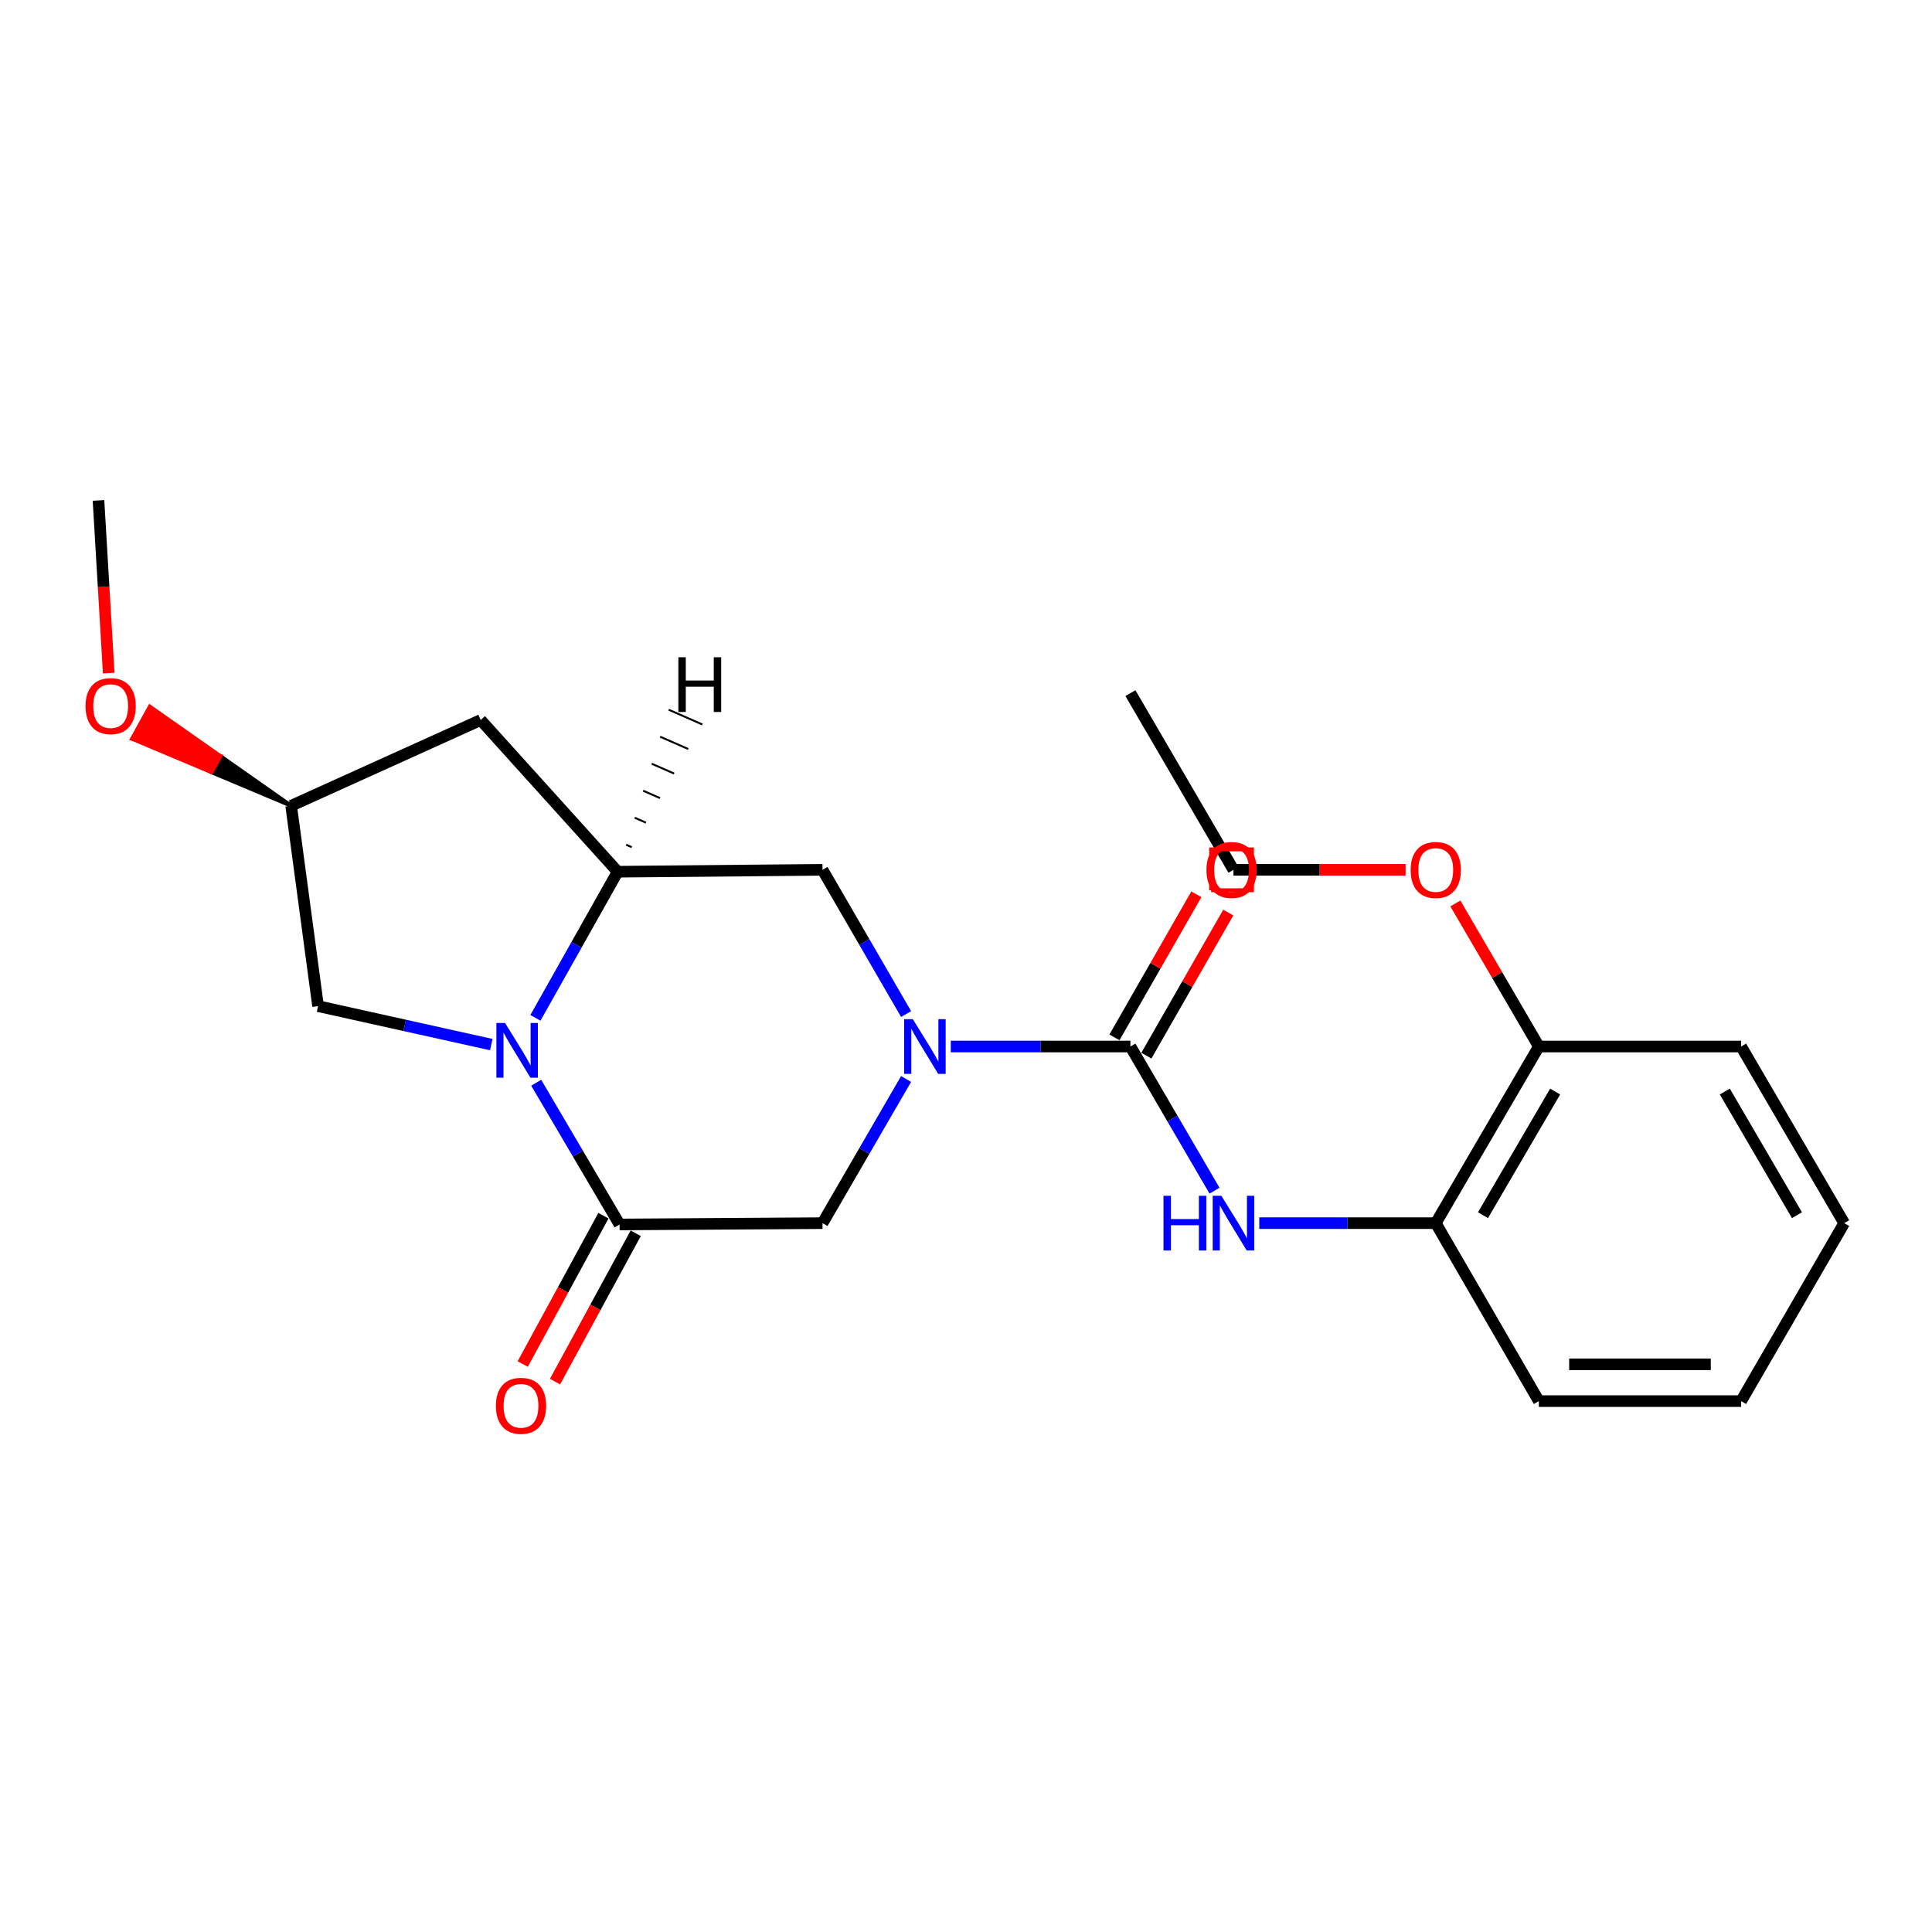 <?xml version='1.0' encoding='iso-8859-1'?>
<svg version='1.1' baseProfile='full'
              xmlns='http://www.w3.org/2000/svg'
                      xmlns:rdkit='http://www.rdkit.org/xml'
                      xmlns:xlink='http://www.w3.org/1999/xlink'
                  xml:space='preserve'
width='1000px' height='1000px' viewBox='0 0 1000 1000'>
<!-- END OF HEADER -->
<rect style='opacity:1.0;fill:#FFFFFF;stroke:none' width='1000' height='1000' x='0' y='0'> </rect>
<path class='bond-2' d='M 277.538,560.426 L 299.117,597.106' style='fill:none;fill-rule:evenodd;stroke:#0000FF;stroke-width:6px;stroke-linecap:butt;stroke-linejoin:miter;stroke-opacity:1' />
<path class='bond-2' d='M 299.117,597.106 L 320.696,633.786' style='fill:none;fill-rule:evenodd;stroke:#000000;stroke-width:6px;stroke-linecap:butt;stroke-linejoin:miter;stroke-opacity:1' />
<path class='bond-3' d='M 277.132,526.84 L 298.417,489.02' style='fill:none;fill-rule:evenodd;stroke:#0000FF;stroke-width:6px;stroke-linecap:butt;stroke-linejoin:miter;stroke-opacity:1' />
<path class='bond-3' d='M 298.417,489.02 L 319.701,451.201' style='fill:none;fill-rule:evenodd;stroke:#000000;stroke-width:6px;stroke-linecap:butt;stroke-linejoin:miter;stroke-opacity:1' />
<path class='bond-9' d='M 254.292,540.682 L 209.463,530.729' style='fill:none;fill-rule:evenodd;stroke:#0000FF;stroke-width:6px;stroke-linecap:butt;stroke-linejoin:miter;stroke-opacity:1' />
<path class='bond-9' d='M 209.463,530.729 L 164.634,520.777' style='fill:none;fill-rule:evenodd;stroke:#000000;stroke-width:6px;stroke-linecap:butt;stroke-linejoin:miter;stroke-opacity:1' />
<path class='bond-0' d='M 468.997,524.871 L 447.364,487.545' style='fill:none;fill-rule:evenodd;stroke:#0000FF;stroke-width:6px;stroke-linecap:butt;stroke-linejoin:miter;stroke-opacity:1' />
<path class='bond-0' d='M 447.364,487.545 L 425.731,450.218' style='fill:none;fill-rule:evenodd;stroke:#000000;stroke-width:6px;stroke-linecap:butt;stroke-linejoin:miter;stroke-opacity:1' />
<path class='bond-1' d='M 492.134,541.674 L 538.619,541.674' style='fill:none;fill-rule:evenodd;stroke:#0000FF;stroke-width:6px;stroke-linecap:butt;stroke-linejoin:miter;stroke-opacity:1' />
<path class='bond-1' d='M 538.619,541.674 L 585.103,541.674' style='fill:none;fill-rule:evenodd;stroke:#000000;stroke-width:6px;stroke-linecap:butt;stroke-linejoin:miter;stroke-opacity:1' />
<path class='bond-24' d='M 468.994,558.476 L 447.362,595.787' style='fill:none;fill-rule:evenodd;stroke:#0000FF;stroke-width:6px;stroke-linecap:butt;stroke-linejoin:miter;stroke-opacity:1' />
<path class='bond-24' d='M 447.362,595.787 L 425.731,633.099' style='fill:none;fill-rule:evenodd;stroke:#000000;stroke-width:6px;stroke-linecap:butt;stroke-linejoin:miter;stroke-opacity:1' />
<path class='bond-4' d='M 585.103,541.674 L 606.867,578.983' style='fill:none;fill-rule:evenodd;stroke:#000000;stroke-width:6px;stroke-linecap:butt;stroke-linejoin:miter;stroke-opacity:1' />
<path class='bond-4' d='M 606.867,578.983 L 628.631,616.293' style='fill:none;fill-rule:evenodd;stroke:#0000FF;stroke-width:6px;stroke-linecap:butt;stroke-linejoin:miter;stroke-opacity:1' />
<path class='bond-10' d='M 593.363,546.402 L 614.559,509.371' style='fill:none;fill-rule:evenodd;stroke:#000000;stroke-width:6px;stroke-linecap:butt;stroke-linejoin:miter;stroke-opacity:1' />
<path class='bond-10' d='M 614.559,509.371 L 635.755,472.34' style='fill:none;fill-rule:evenodd;stroke:#FF0000;stroke-width:6px;stroke-linecap:butt;stroke-linejoin:miter;stroke-opacity:1' />
<path class='bond-10' d='M 576.842,536.946 L 598.038,499.915' style='fill:none;fill-rule:evenodd;stroke:#000000;stroke-width:6px;stroke-linecap:butt;stroke-linejoin:miter;stroke-opacity:1' />
<path class='bond-10' d='M 598.038,499.915 L 619.235,462.884' style='fill:none;fill-rule:evenodd;stroke:#FF0000;stroke-width:6px;stroke-linecap:butt;stroke-linejoin:miter;stroke-opacity:1' />
<path class='bond-5' d='M 320.696,633.786 L 425.731,633.099' style='fill:none;fill-rule:evenodd;stroke:#000000;stroke-width:6px;stroke-linecap:butt;stroke-linejoin:miter;stroke-opacity:1' />
<path class='bond-11' d='M 312.335,629.237 L 291.444,667.629' style='fill:none;fill-rule:evenodd;stroke:#000000;stroke-width:6px;stroke-linecap:butt;stroke-linejoin:miter;stroke-opacity:1' />
<path class='bond-11' d='M 291.444,667.629 L 270.553,706.021' style='fill:none;fill-rule:evenodd;stroke:#FF0000;stroke-width:6px;stroke-linecap:butt;stroke-linejoin:miter;stroke-opacity:1' />
<path class='bond-11' d='M 329.056,638.335 L 308.165,676.727' style='fill:none;fill-rule:evenodd;stroke:#000000;stroke-width:6px;stroke-linecap:butt;stroke-linejoin:miter;stroke-opacity:1' />
<path class='bond-11' d='M 308.165,676.727 L 287.274,715.119' style='fill:none;fill-rule:evenodd;stroke:#FF0000;stroke-width:6px;stroke-linecap:butt;stroke-linejoin:miter;stroke-opacity:1' />
<path class='bond-6' d='M 319.701,451.201 L 425.731,450.218' style='fill:none;fill-rule:evenodd;stroke:#000000;stroke-width:6px;stroke-linecap:butt;stroke-linejoin:miter;stroke-opacity:1' />
<path class='bond-7' d='M 319.701,451.201 L 248.804,372.678' style='fill:none;fill-rule:evenodd;stroke:#000000;stroke-width:6px;stroke-linecap:butt;stroke-linejoin:miter;stroke-opacity:1' />
<path class='bond-26' d='M 327.008,438.499 L 324.103,437.224' style='fill:none;fill-rule:evenodd;stroke:#000000;stroke-width:1.0px;stroke-linecap:butt;stroke-linejoin:miter;stroke-opacity:1' />
<path class='bond-26' d='M 334.315,425.798 L 328.504,423.248' style='fill:none;fill-rule:evenodd;stroke:#000000;stroke-width:1.0px;stroke-linecap:butt;stroke-linejoin:miter;stroke-opacity:1' />
<path class='bond-26' d='M 341.622,413.096 L 332.906,409.271' style='fill:none;fill-rule:evenodd;stroke:#000000;stroke-width:1.0px;stroke-linecap:butt;stroke-linejoin:miter;stroke-opacity:1' />
<path class='bond-26' d='M 348.928,400.394 L 337.307,395.294' style='fill:none;fill-rule:evenodd;stroke:#000000;stroke-width:1.0px;stroke-linecap:butt;stroke-linejoin:miter;stroke-opacity:1' />
<path class='bond-26' d='M 356.235,387.692 L 341.709,381.318' style='fill:none;fill-rule:evenodd;stroke:#000000;stroke-width:1.0px;stroke-linecap:butt;stroke-linejoin:miter;stroke-opacity:1' />
<path class='bond-26' d='M 363.542,374.991 L 346.111,367.341' style='fill:none;fill-rule:evenodd;stroke:#000000;stroke-width:1.0px;stroke-linecap:butt;stroke-linejoin:miter;stroke-opacity:1' />
<path class='bond-8' d='M 651.793,633.099 L 697.467,633.099' style='fill:none;fill-rule:evenodd;stroke:#0000FF;stroke-width:6px;stroke-linecap:butt;stroke-linejoin:miter;stroke-opacity:1' />
<path class='bond-8' d='M 697.467,633.099 L 743.142,633.099' style='fill:none;fill-rule:evenodd;stroke:#000000;stroke-width:6px;stroke-linecap:butt;stroke-linejoin:miter;stroke-opacity:1' />
<path class='bond-23' d='M 248.804,372.678 L 150.706,417.064' style='fill:none;fill-rule:evenodd;stroke:#000000;stroke-width:6px;stroke-linecap:butt;stroke-linejoin:miter;stroke-opacity:1' />
<path class='bond-13' d='M 743.142,633.099 L 796.506,541.674' style='fill:none;fill-rule:evenodd;stroke:#000000;stroke-width:6px;stroke-linecap:butt;stroke-linejoin:miter;stroke-opacity:1' />
<path class='bond-13' d='M 767.587,628.981 L 804.942,564.984' style='fill:none;fill-rule:evenodd;stroke:#000000;stroke-width:6px;stroke-linecap:butt;stroke-linejoin:miter;stroke-opacity:1' />
<path class='bond-16' d='M 743.142,633.099 L 796.506,725.211' style='fill:none;fill-rule:evenodd;stroke:#000000;stroke-width:6px;stroke-linecap:butt;stroke-linejoin:miter;stroke-opacity:1' />
<path class='bond-12' d='M 164.634,520.777 L 150.706,417.064' style='fill:none;fill-rule:evenodd;stroke:#000000;stroke-width:6px;stroke-linecap:butt;stroke-linejoin:miter;stroke-opacity:1' />
<path class='bond-15' d='M 150.706,417.064 L 114.127,391.396 L 109.52,399.725 Z' style='fill:#000000;fill-rule:evenodd;fill-opacity:1;stroke:#000000;stroke-width:2px;stroke-linecap:butt;stroke-linejoin:miter;stroke-opacity:1;' />
<path class='bond-15' d='M 114.127,391.396 L 68.335,382.387 L 77.547,365.728 Z' style='fill:#FF0000;fill-rule:evenodd;fill-opacity:1;stroke:#FF0000;stroke-width:2px;stroke-linecap:butt;stroke-linejoin:miter;stroke-opacity:1;' />
<path class='bond-15' d='M 114.127,391.396 L 109.52,399.725 L 68.335,382.387 Z' style='fill:#FF0000;fill-rule:evenodd;fill-opacity:1;stroke:#FF0000;stroke-width:2px;stroke-linecap:butt;stroke-linejoin:miter;stroke-opacity:1;' />
<path class='bond-14' d='M 796.506,541.674 L 774.903,504.649' style='fill:none;fill-rule:evenodd;stroke:#000000;stroke-width:6px;stroke-linecap:butt;stroke-linejoin:miter;stroke-opacity:1' />
<path class='bond-14' d='M 774.903,504.649 L 753.299,467.625' style='fill:none;fill-rule:evenodd;stroke:#FF0000;stroke-width:6px;stroke-linecap:butt;stroke-linejoin:miter;stroke-opacity:1' />
<path class='bond-17' d='M 796.506,541.674 L 901.203,541.674' style='fill:none;fill-rule:evenodd;stroke:#000000;stroke-width:6px;stroke-linecap:butt;stroke-linejoin:miter;stroke-opacity:1' />
<path class='bond-18' d='M 727.525,450.218 L 682.98,450.218' style='fill:none;fill-rule:evenodd;stroke:#FF0000;stroke-width:6px;stroke-linecap:butt;stroke-linejoin:miter;stroke-opacity:1' />
<path class='bond-18' d='M 682.98,450.218 L 638.435,450.218' style='fill:none;fill-rule:evenodd;stroke:#000000;stroke-width:6px;stroke-linecap:butt;stroke-linejoin:miter;stroke-opacity:1' />
<path class='bond-19' d='M 56.267,348.408 L 53.623,303.716' style='fill:none;fill-rule:evenodd;stroke:#FF0000;stroke-width:6px;stroke-linecap:butt;stroke-linejoin:miter;stroke-opacity:1' />
<path class='bond-19' d='M 53.623,303.716 L 50.979,259.024' style='fill:none;fill-rule:evenodd;stroke:#000000;stroke-width:6px;stroke-linecap:butt;stroke-linejoin:miter;stroke-opacity:1' />
<path class='bond-21' d='M 796.506,725.211 L 901.203,725.211' style='fill:none;fill-rule:evenodd;stroke:#000000;stroke-width:6px;stroke-linecap:butt;stroke-linejoin:miter;stroke-opacity:1' />
<path class='bond-21' d='M 812.211,706.175 L 885.498,706.175' style='fill:none;fill-rule:evenodd;stroke:#000000;stroke-width:6px;stroke-linecap:butt;stroke-linejoin:miter;stroke-opacity:1' />
<path class='bond-25' d='M 901.203,541.674 L 954.545,633.099' style='fill:none;fill-rule:evenodd;stroke:#000000;stroke-width:6px;stroke-linecap:butt;stroke-linejoin:miter;stroke-opacity:1' />
<path class='bond-25' d='M 892.762,564.981 L 930.102,628.978' style='fill:none;fill-rule:evenodd;stroke:#000000;stroke-width:6px;stroke-linecap:butt;stroke-linejoin:miter;stroke-opacity:1' />
<path class='bond-20' d='M 638.435,450.218 L 585.103,358.761' style='fill:none;fill-rule:evenodd;stroke:#000000;stroke-width:6px;stroke-linecap:butt;stroke-linejoin:miter;stroke-opacity:1' />
<path class='bond-22' d='M 901.203,725.211 L 954.545,633.099' style='fill:none;fill-rule:evenodd;stroke:#000000;stroke-width:6px;stroke-linecap:butt;stroke-linejoin:miter;stroke-opacity:1' />
<path  class='atom-0' d='M 261.41 529.492
L 270.69 544.492
Q 271.61 545.972, 273.09 548.652
Q 274.57 551.332, 274.65 551.492
L 274.65 529.492
L 278.41 529.492
L 278.41 557.812
L 274.53 557.812
L 264.57 541.412
Q 263.41 539.492, 262.17 537.292
Q 260.97 535.092, 260.61 534.412
L 260.61 557.812
L 256.93 557.812
L 256.93 529.492
L 261.41 529.492
' fill='#0000FF'/>
<path  class='atom-1' d='M 472.475 527.514
L 481.755 542.514
Q 482.675 543.994, 484.155 546.674
Q 485.635 549.354, 485.715 549.514
L 485.715 527.514
L 489.475 527.514
L 489.475 555.834
L 485.595 555.834
L 475.635 539.434
Q 474.475 537.514, 473.235 535.314
Q 472.035 533.114, 471.675 532.434
L 471.675 555.834
L 467.995 555.834
L 467.995 527.514
L 472.475 527.514
' fill='#0000FF'/>
<path  class='atom-5' d='M 602.215 618.939
L 606.055 618.939
L 606.055 630.979
L 620.535 630.979
L 620.535 618.939
L 624.375 618.939
L 624.375 647.259
L 620.535 647.259
L 620.535 634.179
L 606.055 634.179
L 606.055 647.259
L 602.215 647.259
L 602.215 618.939
' fill='#0000FF'/>
<path  class='atom-5' d='M 632.175 618.939
L 641.455 633.939
Q 642.375 635.419, 643.855 638.099
Q 645.335 640.779, 645.415 640.939
L 645.415 618.939
L 649.175 618.939
L 649.175 647.259
L 645.295 647.259
L 635.335 630.859
Q 634.175 628.939, 632.935 626.739
Q 631.735 624.539, 631.375 623.859
L 631.375 647.259
L 627.695 647.259
L 627.695 618.939
L 632.175 618.939
' fill='#0000FF'/>
<path  class='atom-11' d='M 624.451 450.298
Q 624.451 443.498, 627.811 439.698
Q 631.171 435.898, 637.451 435.898
Q 643.731 435.898, 647.091 439.698
Q 650.451 443.498, 650.451 450.298
Q 650.451 457.178, 647.051 461.098
Q 643.651 464.978, 637.451 464.978
Q 631.211 464.978, 627.811 461.098
Q 624.451 457.218, 624.451 450.298
M 637.451 461.778
Q 641.771 461.778, 644.091 458.898
Q 646.451 455.978, 646.451 450.298
Q 646.451 444.738, 644.091 441.938
Q 641.771 439.098, 637.451 439.098
Q 633.131 439.098, 630.771 441.898
Q 628.451 444.698, 628.451 450.298
Q 628.451 456.018, 630.771 458.898
Q 633.131 461.778, 637.451 461.778
' fill='#FF0000'/>
<path  class='atom-12' d='M 256.669 727.639
Q 256.669 720.839, 260.029 717.039
Q 263.389 713.239, 269.669 713.239
Q 275.949 713.239, 279.309 717.039
Q 282.669 720.839, 282.669 727.639
Q 282.669 734.519, 279.269 738.439
Q 275.869 742.319, 269.669 742.319
Q 263.429 742.319, 260.029 738.439
Q 256.669 734.559, 256.669 727.639
M 269.669 739.119
Q 273.989 739.119, 276.309 736.239
Q 278.669 733.319, 278.669 727.639
Q 278.669 722.079, 276.309 719.279
Q 273.989 716.439, 269.669 716.439
Q 265.349 716.439, 262.989 719.239
Q 260.669 722.039, 260.669 727.639
Q 260.669 733.359, 262.989 736.239
Q 265.349 739.119, 269.669 739.119
' fill='#FF0000'/>
<path  class='atom-15' d='M 730.142 450.298
Q 730.142 443.498, 733.502 439.698
Q 736.862 435.898, 743.142 435.898
Q 749.422 435.898, 752.782 439.698
Q 756.142 443.498, 756.142 450.298
Q 756.142 457.178, 752.742 461.098
Q 749.342 464.978, 743.142 464.978
Q 736.902 464.978, 733.502 461.098
Q 730.142 457.218, 730.142 450.298
M 743.142 461.778
Q 747.462 461.778, 749.782 458.898
Q 752.142 455.978, 752.142 450.298
Q 752.142 444.738, 749.782 441.938
Q 747.462 439.098, 743.142 439.098
Q 738.822 439.098, 736.462 441.898
Q 734.142 444.698, 734.142 450.298
Q 734.142 456.018, 736.462 458.898
Q 738.822 461.778, 743.142 461.778
' fill='#FF0000'/>
<path  class='atom-16' d='M 44.272 365.472
Q 44.272 358.672, 47.632 354.872
Q 50.992 351.072, 57.272 351.072
Q 63.552 351.072, 66.912 354.872
Q 70.272 358.672, 70.272 365.472
Q 70.272 372.352, 66.872 376.272
Q 63.472 380.152, 57.272 380.152
Q 51.032 380.152, 47.632 376.272
Q 44.272 372.392, 44.272 365.472
M 57.272 376.952
Q 61.592 376.952, 63.912 374.072
Q 66.272 371.152, 66.272 365.472
Q 66.272 359.912, 63.912 357.112
Q 61.592 354.272, 57.272 354.272
Q 52.952 354.272, 50.592 357.072
Q 48.272 359.872, 48.272 365.472
Q 48.272 371.192, 50.592 374.072
Q 52.952 376.952, 57.272 376.952
' fill='#FF0000'/>
<path  class='atom-24' d='M 351.121 340.202
L 354.961 340.202
L 354.961 352.242
L 369.441 352.242
L 369.441 340.202
L 373.281 340.202
L 373.281 368.522
L 369.441 368.522
L 369.441 355.442
L 354.961 355.442
L 354.961 368.522
L 351.121 368.522
L 351.121 340.202
' fill='#000000'/>
<path d='M 626.876,460.793 L 626.876,439.642 L 648.027,439.642 L 648.027,460.793 L 626.876,460.793' style='fill:none;stroke:#FF0000;stroke-width:2px;stroke-linecap:butt;stroke-linejoin:miter;stroke-opacity:1;' />
</svg>
